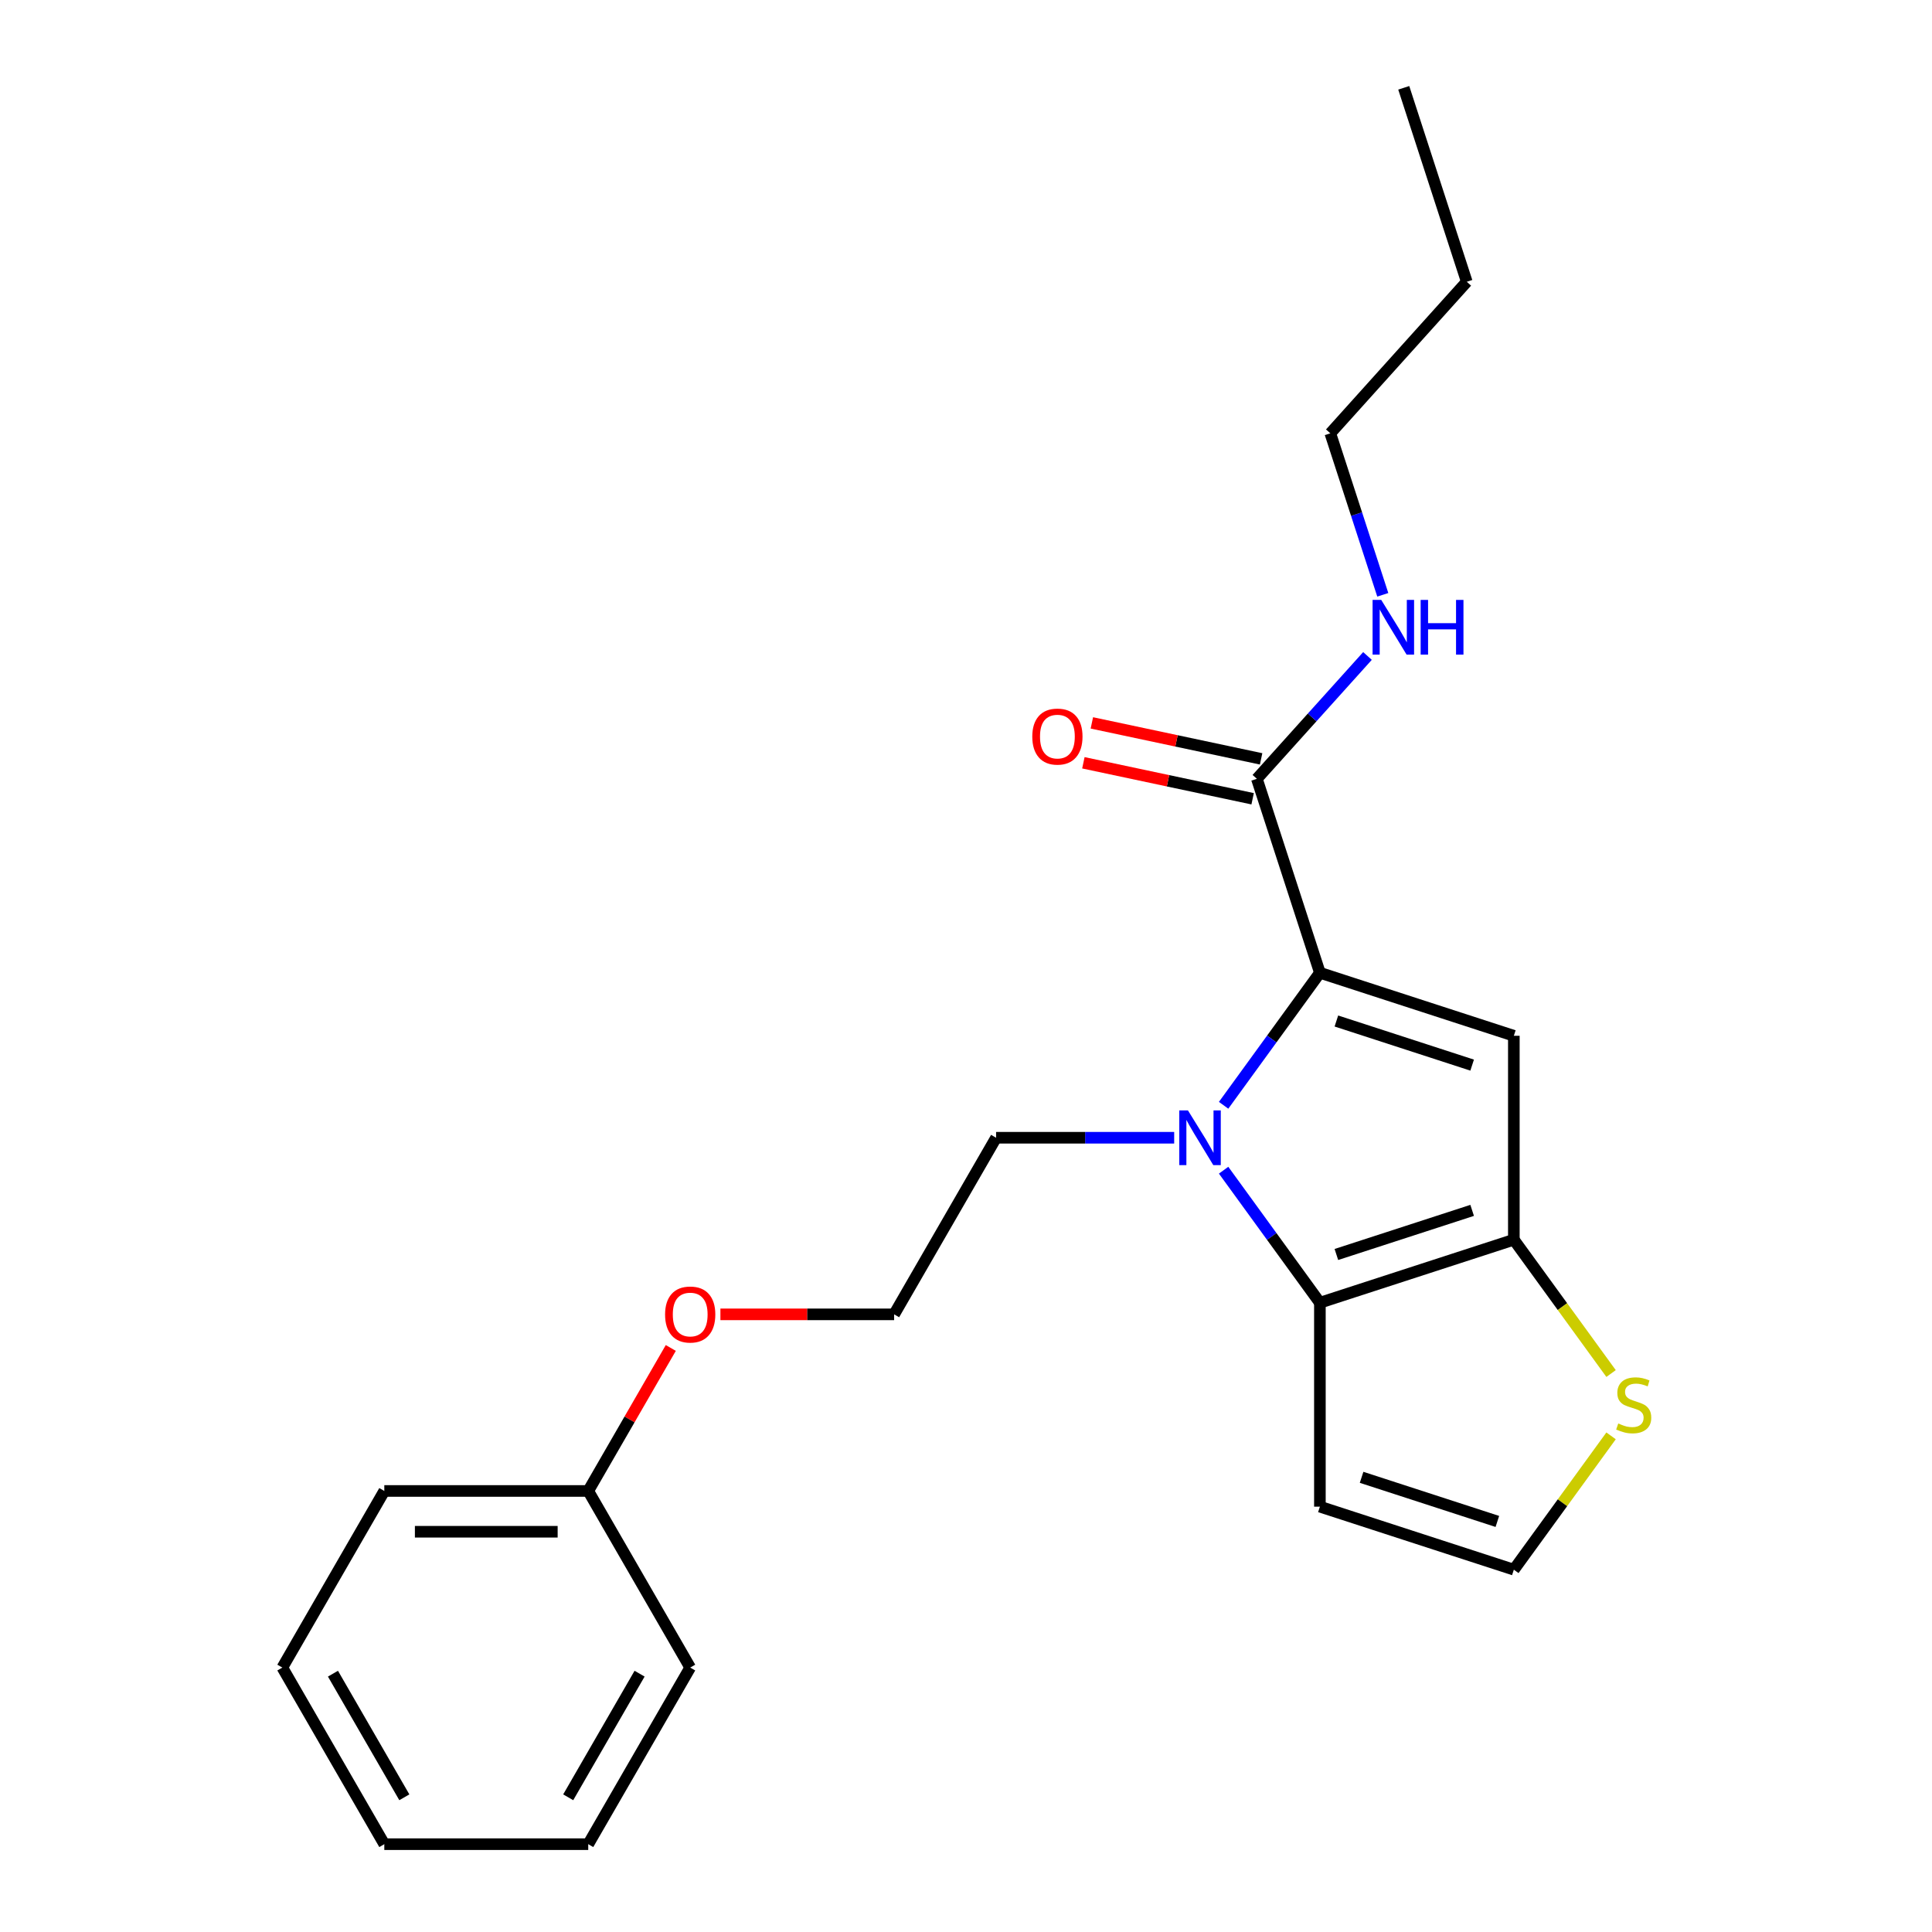 <?xml version='1.0' encoding='iso-8859-1'?>
<svg version='1.1' baseProfile='full'
              xmlns='http://www.w3.org/2000/svg'
                      xmlns:rdkit='http://www.rdkit.org/xml'
                      xmlns:xlink='http://www.w3.org/1999/xlink'
                  xml:space='preserve'
width='1000px' height='1000px' viewBox='0 0 1000 1000'>
<!-- END OF HEADER -->
<rect style='opacity:1.0;fill:#FFFFFF;stroke:none' width='1000' height='1000' x='0' y='0'> </rect>
<path class='bond-0' d='M 683.175,503.501 L 658.256,537.799' style='fill:none;fill-rule:evenodd;stroke:#000000;stroke-width:6px;stroke-linecap:butt;stroke-linejoin:miter;stroke-opacity:1' />
<path class='bond-0' d='M 658.256,537.799 L 633.337,572.097' style='fill:none;fill-rule:evenodd;stroke:#0000FF;stroke-width:6px;stroke-linecap:butt;stroke-linejoin:miter;stroke-opacity:1' />
<path class='bond-1' d='M 683.175,503.501 L 783.563,536.119' style='fill:none;fill-rule:evenodd;stroke:#000000;stroke-width:6px;stroke-linecap:butt;stroke-linejoin:miter;stroke-opacity:1' />
<path class='bond-1' d='M 691.71,528.471 L 761.981,551.304' style='fill:none;fill-rule:evenodd;stroke:#000000;stroke-width:6px;stroke-linecap:butt;stroke-linejoin:miter;stroke-opacity:1' />
<path class='bond-4' d='M 683.175,503.501 L 650.557,403.114' style='fill:none;fill-rule:evenodd;stroke:#000000;stroke-width:6px;stroke-linecap:butt;stroke-linejoin:miter;stroke-opacity:1' />
<path class='bond-2' d='M 633.337,605.695 L 658.256,639.993' style='fill:none;fill-rule:evenodd;stroke:#0000FF;stroke-width:6px;stroke-linecap:butt;stroke-linejoin:miter;stroke-opacity:1' />
<path class='bond-2' d='M 658.256,639.993 L 683.175,674.291' style='fill:none;fill-rule:evenodd;stroke:#000000;stroke-width:6px;stroke-linecap:butt;stroke-linejoin:miter;stroke-opacity:1' />
<path class='bond-10' d='M 607.753,588.896 L 561.666,588.896' style='fill:none;fill-rule:evenodd;stroke:#0000FF;stroke-width:6px;stroke-linecap:butt;stroke-linejoin:miter;stroke-opacity:1' />
<path class='bond-10' d='M 561.666,588.896 L 515.578,588.896' style='fill:none;fill-rule:evenodd;stroke:#000000;stroke-width:6px;stroke-linecap:butt;stroke-linejoin:miter;stroke-opacity:1' />
<path class='bond-3' d='M 783.563,536.119 L 783.563,641.673' style='fill:none;fill-rule:evenodd;stroke:#000000;stroke-width:6px;stroke-linecap:butt;stroke-linejoin:miter;stroke-opacity:1' />
<path class='bond-6' d='M 683.175,674.291 L 683.175,779.845' style='fill:none;fill-rule:evenodd;stroke:#000000;stroke-width:6px;stroke-linecap:butt;stroke-linejoin:miter;stroke-opacity:1' />
<path class='bond-22' d='M 683.175,674.291 L 783.563,641.673' style='fill:none;fill-rule:evenodd;stroke:#000000;stroke-width:6px;stroke-linecap:butt;stroke-linejoin:miter;stroke-opacity:1' />
<path class='bond-22' d='M 691.71,649.321 L 761.981,626.488' style='fill:none;fill-rule:evenodd;stroke:#000000;stroke-width:6px;stroke-linecap:butt;stroke-linejoin:miter;stroke-opacity:1' />
<path class='bond-5' d='M 783.563,641.673 L 808.725,676.306' style='fill:none;fill-rule:evenodd;stroke:#000000;stroke-width:6px;stroke-linecap:butt;stroke-linejoin:miter;stroke-opacity:1' />
<path class='bond-5' d='M 808.725,676.306 L 833.887,710.938' style='fill:none;fill-rule:evenodd;stroke:#CCCC00;stroke-width:6px;stroke-linecap:butt;stroke-linejoin:miter;stroke-opacity:1' />
<path class='bond-8' d='M 652.752,392.789 L 608.948,383.478' style='fill:none;fill-rule:evenodd;stroke:#000000;stroke-width:6px;stroke-linecap:butt;stroke-linejoin:miter;stroke-opacity:1' />
<path class='bond-8' d='M 608.948,383.478 L 565.143,374.167' style='fill:none;fill-rule:evenodd;stroke:#FF0000;stroke-width:6px;stroke-linecap:butt;stroke-linejoin:miter;stroke-opacity:1' />
<path class='bond-8' d='M 648.363,413.438 L 604.558,404.127' style='fill:none;fill-rule:evenodd;stroke:#000000;stroke-width:6px;stroke-linecap:butt;stroke-linejoin:miter;stroke-opacity:1' />
<path class='bond-8' d='M 604.558,404.127 L 560.754,394.817' style='fill:none;fill-rule:evenodd;stroke:#FF0000;stroke-width:6px;stroke-linecap:butt;stroke-linejoin:miter;stroke-opacity:1' />
<path class='bond-9' d='M 650.557,403.114 L 679.182,371.322' style='fill:none;fill-rule:evenodd;stroke:#000000;stroke-width:6px;stroke-linecap:butt;stroke-linejoin:miter;stroke-opacity:1' />
<path class='bond-9' d='M 679.182,371.322 L 707.808,339.53' style='fill:none;fill-rule:evenodd;stroke:#0000FF;stroke-width:6px;stroke-linecap:butt;stroke-linejoin:miter;stroke-opacity:1' />
<path class='bond-23' d='M 833.887,743.198 L 808.725,777.83' style='fill:none;fill-rule:evenodd;stroke:#CCCC00;stroke-width:6px;stroke-linecap:butt;stroke-linejoin:miter;stroke-opacity:1' />
<path class='bond-23' d='M 808.725,777.83 L 783.563,812.463' style='fill:none;fill-rule:evenodd;stroke:#000000;stroke-width:6px;stroke-linecap:butt;stroke-linejoin:miter;stroke-opacity:1' />
<path class='bond-7' d='M 683.175,779.845 L 783.563,812.463' style='fill:none;fill-rule:evenodd;stroke:#000000;stroke-width:6px;stroke-linecap:butt;stroke-linejoin:miter;stroke-opacity:1' />
<path class='bond-7' d='M 704.757,764.66 L 775.028,787.493' style='fill:none;fill-rule:evenodd;stroke:#000000;stroke-width:6px;stroke-linecap:butt;stroke-linejoin:miter;stroke-opacity:1' />
<path class='bond-14' d='M 715.728,307.873 L 702.148,266.078' style='fill:none;fill-rule:evenodd;stroke:#0000FF;stroke-width:6px;stroke-linecap:butt;stroke-linejoin:miter;stroke-opacity:1' />
<path class='bond-14' d='M 702.148,266.078 L 688.569,224.284' style='fill:none;fill-rule:evenodd;stroke:#000000;stroke-width:6px;stroke-linecap:butt;stroke-linejoin:miter;stroke-opacity:1' />
<path class='bond-13' d='M 515.578,588.896 L 462.801,680.308' style='fill:none;fill-rule:evenodd;stroke:#000000;stroke-width:6px;stroke-linecap:butt;stroke-linejoin:miter;stroke-opacity:1' />
<path class='bond-11' d='M 372.886,680.308 L 417.844,680.308' style='fill:none;fill-rule:evenodd;stroke:#FF0000;stroke-width:6px;stroke-linecap:butt;stroke-linejoin:miter;stroke-opacity:1' />
<path class='bond-11' d='M 417.844,680.308 L 462.801,680.308' style='fill:none;fill-rule:evenodd;stroke:#000000;stroke-width:6px;stroke-linecap:butt;stroke-linejoin:miter;stroke-opacity:1' />
<path class='bond-12' d='M 347.202,697.707 L 325.836,734.714' style='fill:none;fill-rule:evenodd;stroke:#FF0000;stroke-width:6px;stroke-linecap:butt;stroke-linejoin:miter;stroke-opacity:1' />
<path class='bond-12' d='M 325.836,734.714 L 304.47,771.721' style='fill:none;fill-rule:evenodd;stroke:#000000;stroke-width:6px;stroke-linecap:butt;stroke-linejoin:miter;stroke-opacity:1' />
<path class='bond-15' d='M 304.47,771.721 L 198.917,771.721' style='fill:none;fill-rule:evenodd;stroke:#000000;stroke-width:6px;stroke-linecap:butt;stroke-linejoin:miter;stroke-opacity:1' />
<path class='bond-15' d='M 288.637,792.832 L 214.75,792.832' style='fill:none;fill-rule:evenodd;stroke:#000000;stroke-width:6px;stroke-linecap:butt;stroke-linejoin:miter;stroke-opacity:1' />
<path class='bond-16' d='M 304.47,771.721 L 357.247,863.133' style='fill:none;fill-rule:evenodd;stroke:#000000;stroke-width:6px;stroke-linecap:butt;stroke-linejoin:miter;stroke-opacity:1' />
<path class='bond-17' d='M 688.569,224.284 L 759.198,145.842' style='fill:none;fill-rule:evenodd;stroke:#000000;stroke-width:6px;stroke-linecap:butt;stroke-linejoin:miter;stroke-opacity:1' />
<path class='bond-20' d='M 198.917,771.721 L 146.14,863.133' style='fill:none;fill-rule:evenodd;stroke:#000000;stroke-width:6px;stroke-linecap:butt;stroke-linejoin:miter;stroke-opacity:1' />
<path class='bond-19' d='M 357.247,863.133 L 304.47,954.545' style='fill:none;fill-rule:evenodd;stroke:#000000;stroke-width:6px;stroke-linecap:butt;stroke-linejoin:miter;stroke-opacity:1' />
<path class='bond-19' d='M 331.048,866.29 L 294.105,930.278' style='fill:none;fill-rule:evenodd;stroke:#000000;stroke-width:6px;stroke-linecap:butt;stroke-linejoin:miter;stroke-opacity:1' />
<path class='bond-18' d='M 759.198,145.842 L 726.58,45.455' style='fill:none;fill-rule:evenodd;stroke:#000000;stroke-width:6px;stroke-linecap:butt;stroke-linejoin:miter;stroke-opacity:1' />
<path class='bond-24' d='M 304.47,954.545 L 198.917,954.545' style='fill:none;fill-rule:evenodd;stroke:#000000;stroke-width:6px;stroke-linecap:butt;stroke-linejoin:miter;stroke-opacity:1' />
<path class='bond-21' d='M 146.14,863.133 L 198.917,954.545' style='fill:none;fill-rule:evenodd;stroke:#000000;stroke-width:6px;stroke-linecap:butt;stroke-linejoin:miter;stroke-opacity:1' />
<path class='bond-21' d='M 172.339,866.29 L 209.283,930.278' style='fill:none;fill-rule:evenodd;stroke:#000000;stroke-width:6px;stroke-linecap:butt;stroke-linejoin:miter;stroke-opacity:1' />
<path  class='atom-1' d='M 614.872 574.736
L 624.152 589.736
Q 625.072 591.216, 626.552 593.896
Q 628.032 596.576, 628.112 596.736
L 628.112 574.736
L 631.872 574.736
L 631.872 603.056
L 627.992 603.056
L 618.032 586.656
Q 616.872 584.736, 615.632 582.536
Q 614.432 580.336, 614.072 579.656
L 614.072 603.056
L 610.392 603.056
L 610.392 574.736
L 614.872 574.736
' fill='#0000FF'/>
<path  class='atom-6' d='M 837.606 736.788
Q 837.926 736.908, 839.246 737.468
Q 840.566 738.028, 842.006 738.388
Q 843.486 738.708, 844.926 738.708
Q 847.606 738.708, 849.166 737.428
Q 850.726 736.108, 850.726 733.828
Q 850.726 732.268, 849.926 731.308
Q 849.166 730.348, 847.966 729.828
Q 846.766 729.308, 844.766 728.708
Q 842.246 727.948, 840.726 727.228
Q 839.246 726.508, 838.166 724.988
Q 837.126 723.468, 837.126 720.908
Q 837.126 717.348, 839.526 715.148
Q 841.966 712.948, 846.766 712.948
Q 850.046 712.948, 853.766 714.508
L 852.846 717.588
Q 849.446 716.188, 846.886 716.188
Q 844.126 716.188, 842.606 717.348
Q 841.086 718.468, 841.126 720.428
Q 841.126 721.948, 841.886 722.868
Q 842.686 723.788, 843.806 724.308
Q 844.966 724.828, 846.886 725.428
Q 849.446 726.228, 850.966 727.028
Q 852.486 727.828, 853.566 729.468
Q 854.686 731.068, 854.686 733.828
Q 854.686 737.748, 852.046 739.868
Q 849.446 741.948, 845.086 741.948
Q 842.566 741.948, 840.646 741.388
Q 838.766 740.868, 836.526 739.948
L 837.606 736.788
' fill='#CCCC00'/>
<path  class='atom-9' d='M 534.31 381.248
Q 534.31 374.448, 537.67 370.648
Q 541.03 366.848, 547.31 366.848
Q 553.59 366.848, 556.95 370.648
Q 560.31 374.448, 560.31 381.248
Q 560.31 388.128, 556.91 392.048
Q 553.51 395.928, 547.31 395.928
Q 541.07 395.928, 537.67 392.048
Q 534.31 388.168, 534.31 381.248
M 547.31 392.728
Q 551.63 392.728, 553.95 389.848
Q 556.31 386.928, 556.31 381.248
Q 556.31 375.688, 553.95 372.888
Q 551.63 370.048, 547.31 370.048
Q 542.99 370.048, 540.63 372.848
Q 538.31 375.648, 538.31 381.248
Q 538.31 386.968, 540.63 389.848
Q 542.99 392.728, 547.31 392.728
' fill='#FF0000'/>
<path  class='atom-10' d='M 714.926 310.512
L 724.206 325.512
Q 725.126 326.992, 726.606 329.672
Q 728.086 332.352, 728.166 332.512
L 728.166 310.512
L 731.926 310.512
L 731.926 338.832
L 728.046 338.832
L 718.086 322.432
Q 716.926 320.512, 715.686 318.312
Q 714.486 316.112, 714.126 315.432
L 714.126 338.832
L 710.446 338.832
L 710.446 310.512
L 714.926 310.512
' fill='#0000FF'/>
<path  class='atom-10' d='M 735.326 310.512
L 739.166 310.512
L 739.166 322.552
L 753.646 322.552
L 753.646 310.512
L 757.486 310.512
L 757.486 338.832
L 753.646 338.832
L 753.646 325.752
L 739.166 325.752
L 739.166 338.832
L 735.326 338.832
L 735.326 310.512
' fill='#0000FF'/>
<path  class='atom-12' d='M 344.247 680.388
Q 344.247 673.588, 347.607 669.788
Q 350.967 665.988, 357.247 665.988
Q 363.527 665.988, 366.887 669.788
Q 370.247 673.588, 370.247 680.388
Q 370.247 687.268, 366.847 691.188
Q 363.447 695.068, 357.247 695.068
Q 351.007 695.068, 347.607 691.188
Q 344.247 687.308, 344.247 680.388
M 357.247 691.868
Q 361.567 691.868, 363.887 688.988
Q 366.247 686.068, 366.247 680.388
Q 366.247 674.828, 363.887 672.028
Q 361.567 669.188, 357.247 669.188
Q 352.927 669.188, 350.567 671.988
Q 348.247 674.788, 348.247 680.388
Q 348.247 686.108, 350.567 688.988
Q 352.927 691.868, 357.247 691.868
' fill='#FF0000'/>
</svg>
